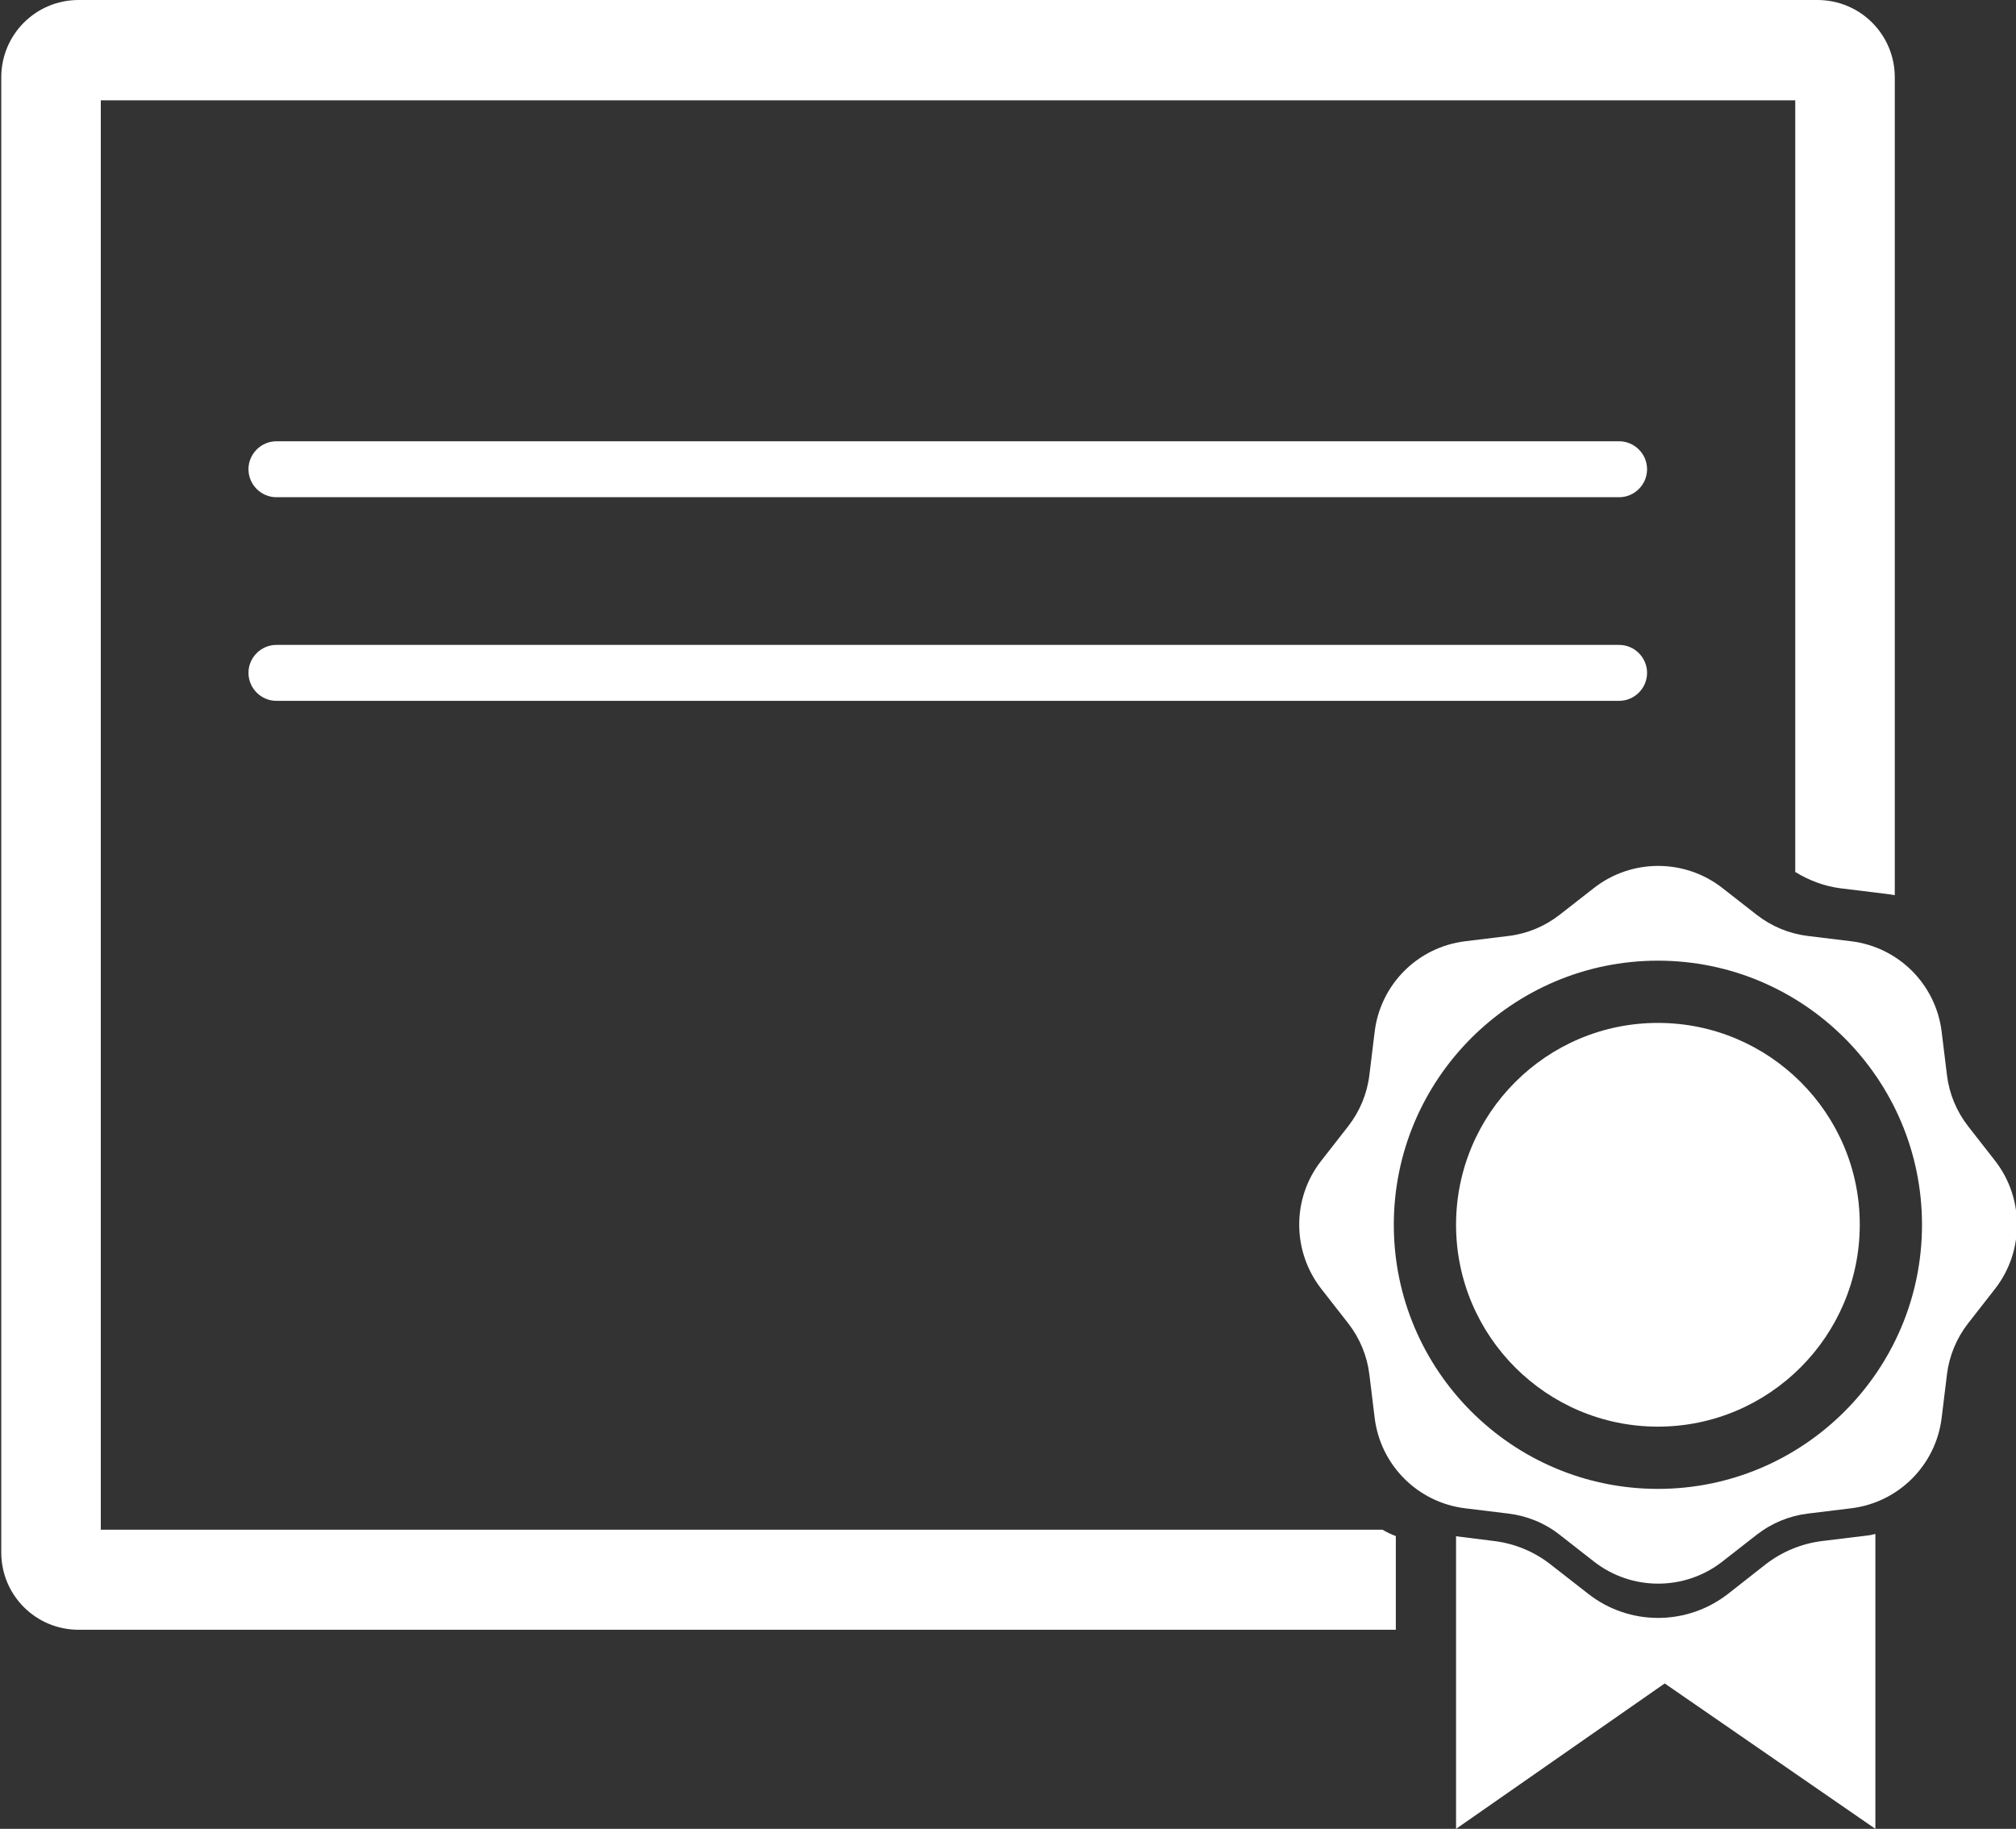 <?xml version="1.0" encoding="utf-8"?>
<!-- Generator: Adobe Illustrator 23.0.1, SVG Export Plug-In . SVG Version: 6.00 Build 0)  -->
<svg version="1.1" id="Layer_1" xmlns="http://www.w3.org/2000/svg" xmlns:xlink="http://www.w3.org/1999/xlink" x="0px" y="0px"
	 width="80px" height="72.57px" viewBox="0 0 80 72.57" style="enable-background:new 0 0 80 72.57;" xml:space="preserve">
<rect x="0" y="0" width="80" height="72.57" fill="#333333" stroke="none"/>
<style type="text/css">
	.st0{fill:#FFFFFF;}
	.st1{fill:none;}
</style>
<g>
	<path class="st0" d="M10.97,27.81c-0.61,0-1.11-0.5-1.11-1.11c0-0.61,0.5-1.11,1.11-1.11h53.28c0.61,0,1.11,0.5,1.11,1.11
		c0,0.61-0.5,1.11-1.11,1.11"/>
	<path class="st0" d="M10.97,19.73c-0.61,0-1.11-0.5-1.11-1.11c0-0.61,0.5-1.11,1.11-1.11h53.28c0.61,0,1.11,0.5,1.11,1.11
		c0,0.61-0.5,1.11-1.11,1.11"/>
	<path class="st0" d="M55.38,60.95c-0.18-0.07-0.35-0.15-0.52-0.25H4V3.98h67.24V34.6c0.55,0.34,1.17,0.57,1.81,0.65l1.88,0.23
		c0.09,0.01,0.17,0.03,0.26,0.04V3.07c0-1.7-1.37-3.07-3.07-3.07h-69c-1.7,0-3.07,1.37-3.07,3.07V61.6c0,1.7,1.37,3.07,3.07,3.07
		h52.27V60.95z"/>
	<path class="st0" d="M65.79,40.59c-4.42,0-8.01,3.59-8.01,8.01c0,4.42,3.59,8.01,8.01,8.01s8.01-3.6,8.01-8.01
		C73.81,44.18,70.21,40.59,65.79,40.59"/>
	<path class="st0" d="M79.17,46.06l-1.07-1.37c-0.46-0.59-0.75-1.29-0.84-2.03l-0.21-1.72c-0.23-1.88-1.71-3.36-3.59-3.59
		l-1.72-0.21c-0.74-0.09-1.44-0.38-2.03-0.84l-1.37-1.07c-1.49-1.16-3.59-1.16-5.08,0l-1.37,1.07c-0.59,0.46-1.29,0.75-2.03,0.84
		l-1.72,0.21c-1.88,0.23-3.36,1.71-3.59,3.59l-0.21,1.72c-0.09,0.74-0.38,1.44-0.84,2.03l-1.07,1.37c-1.17,1.49-1.16,3.59,0,5.08
		l1.07,1.37c0.46,0.59,0.75,1.29,0.84,2.03l0.21,1.72c0.23,1.88,1.71,3.36,3.59,3.59l1.72,0.21c0.74,0.09,1.45,0.38,2.03,0.84
		l1.37,1.07c1.49,1.16,3.59,1.16,5.08,0l1.37-1.07c0.59-0.46,1.29-0.75,2.03-0.84l1.72-0.21c1.88-0.23,3.36-1.71,3.59-3.59
		l0.21-1.72c0.09-0.74,0.38-1.44,0.84-2.03l1.07-1.37C80.33,49.65,80.33,47.55,79.17,46.06 M65.79,59.08
		c-5.78,0-10.48-4.7-10.48-10.48c0-5.78,4.7-10.48,10.48-10.48s10.48,4.7,10.48,10.48C76.27,54.38,71.57,59.08,65.79,59.08"/>
	<path class="st0" d="M74.18,60.92l-1.88,0.23c-0.81,0.1-1.58,0.42-2.23,0.92l-1.49,1.17c-1.64,1.28-3.93,1.28-5.56,0l-1.5-1.17
		c-0.64-0.5-1.41-0.82-2.22-0.92l-1.52-0.19v11.61l8.28-5.77l8.36,5.77v-11.7C74.33,60.88,74.26,60.91,74.18,60.92"/>
	<rect x="0.04" y="0" class="st1" width="80" height="72.57"/>
	<rect x="0.04" y="0" class="st1" width="80" height="72.57"/>
</g>
</svg>
